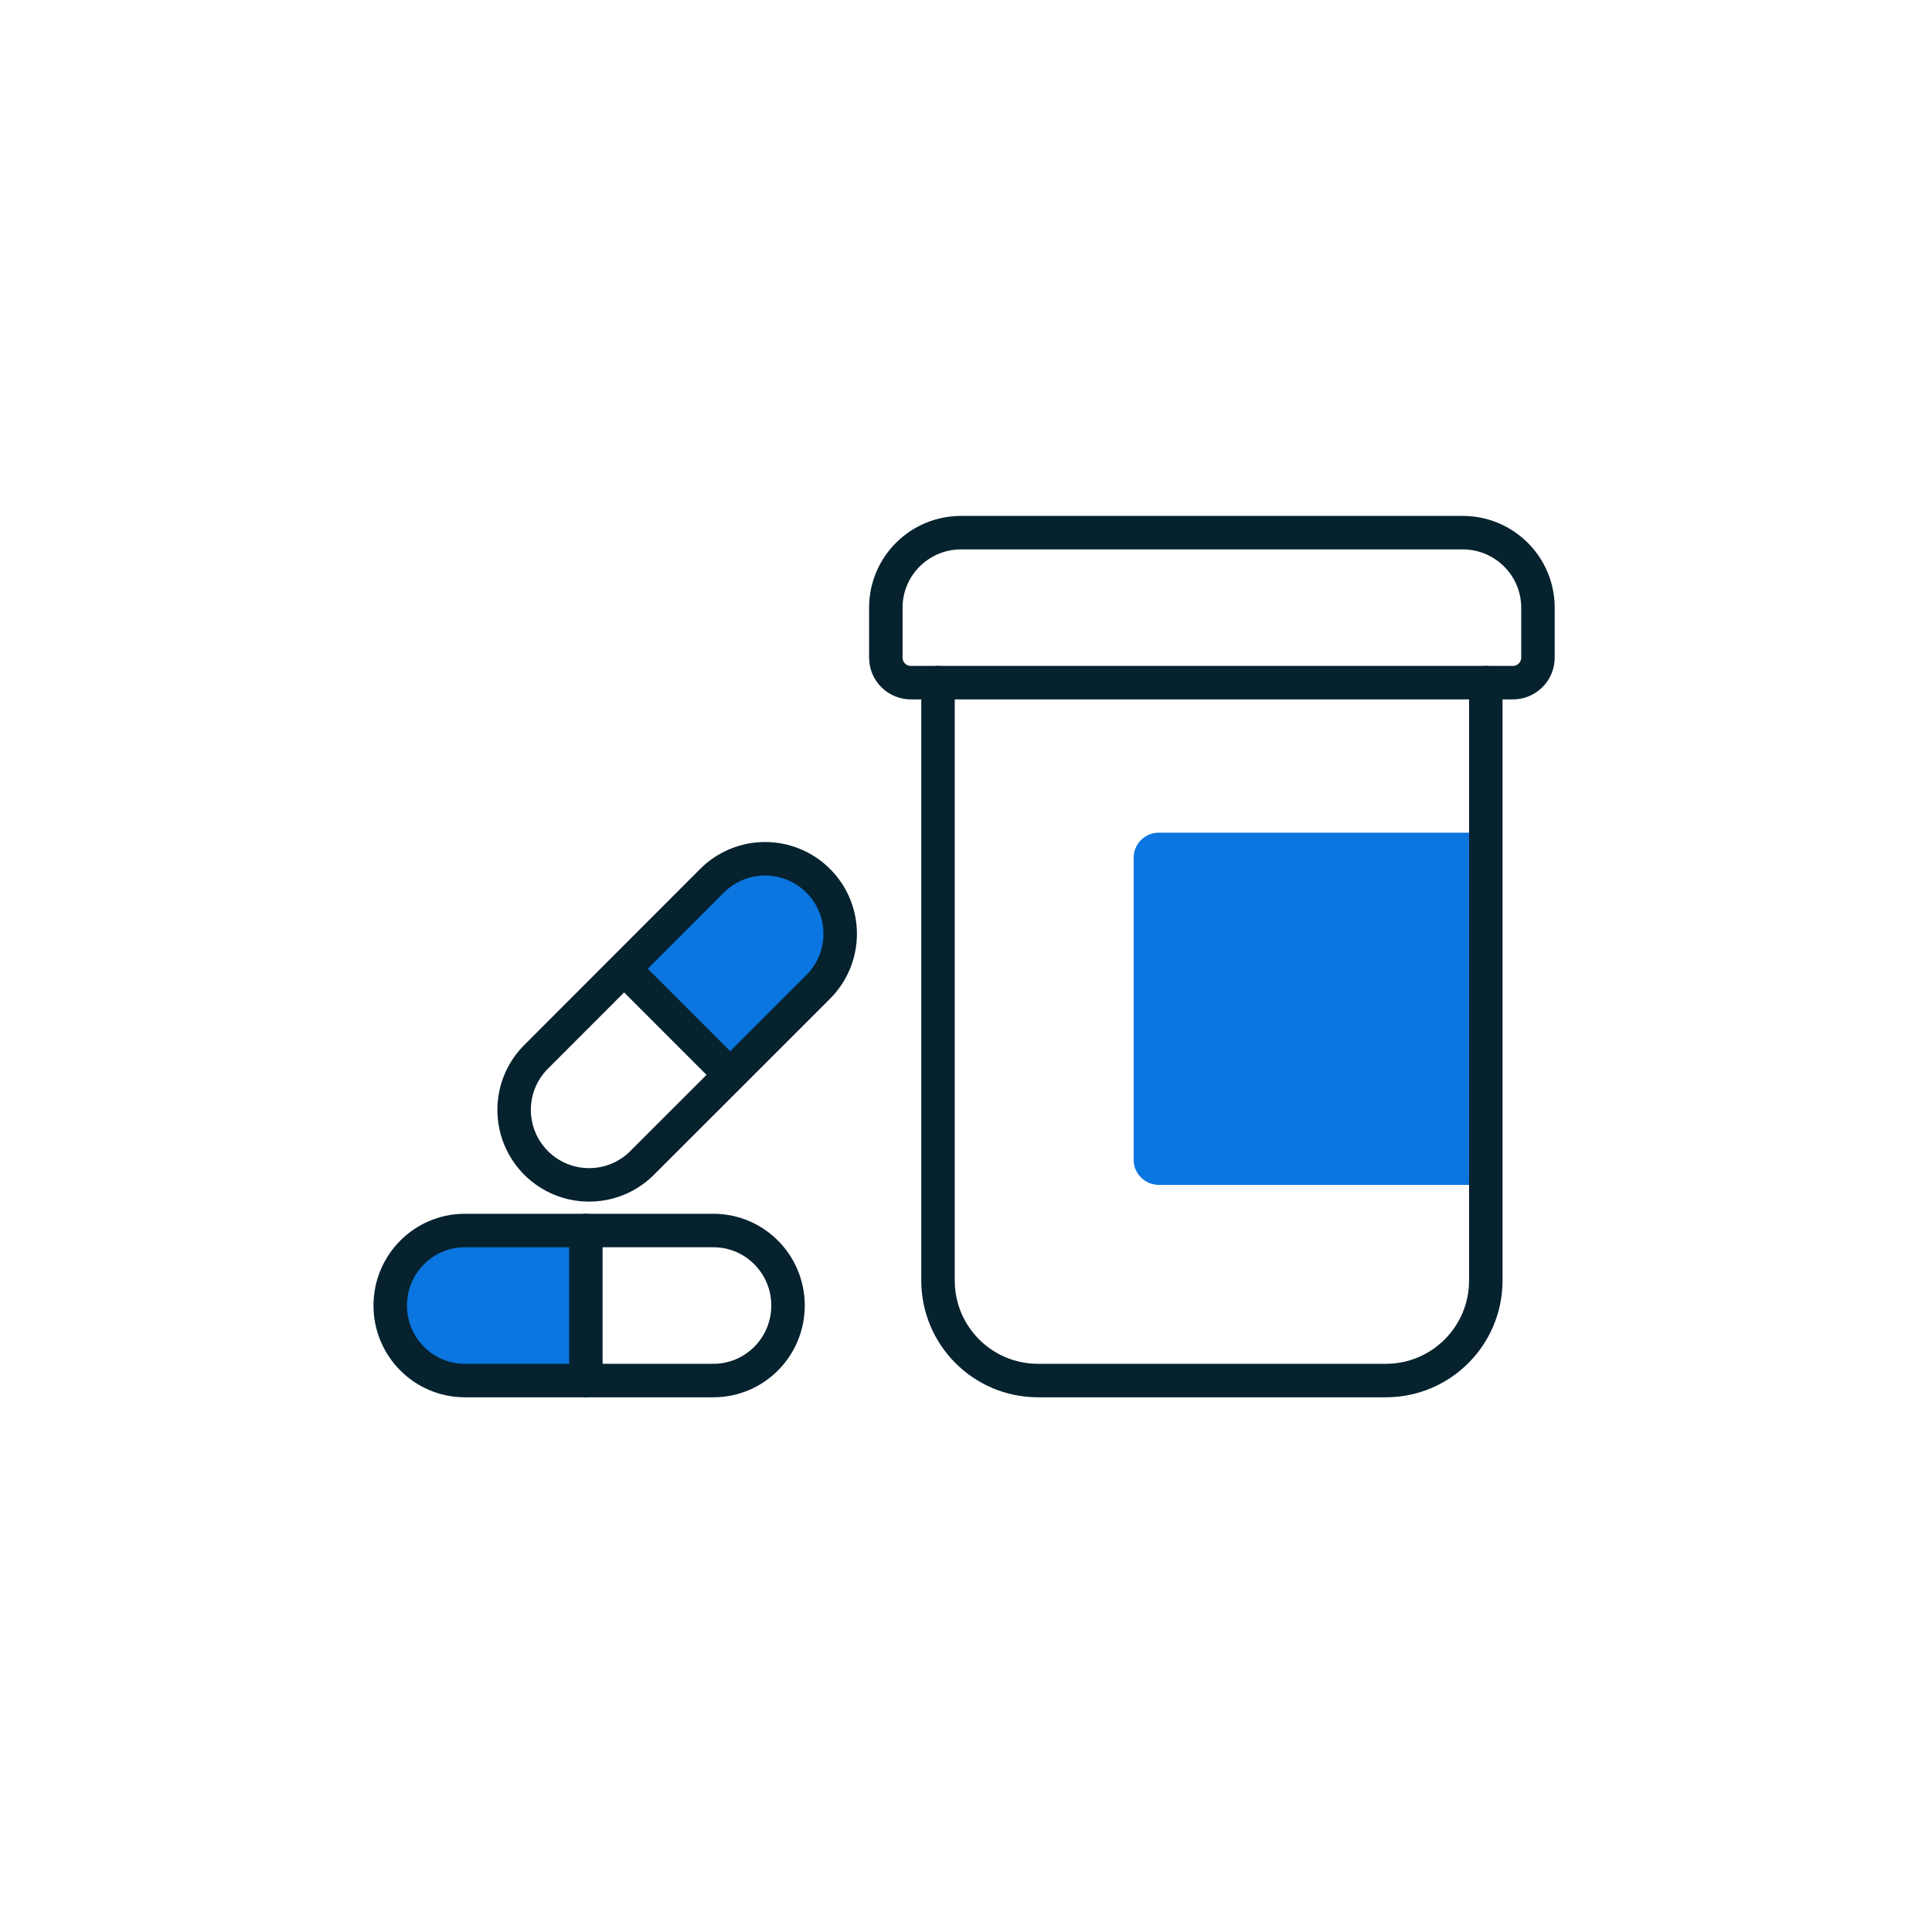 <svg width="101" height="100" viewBox="0 0 101 100" fill="none" xmlns="http://www.w3.org/2000/svg">
<path fill-rule="evenodd" clip-rule="evenodd" d="M30.628 64.318V72.159H24.299L22.518 71.762L21.418 70.865L20.678 69.698L20.4 67.592L21.021 65.86L22.755 64.541L25.608 64.318H30.628ZM77.673 43.523V61.932H60.579C59.853 61.932 59.264 61.343 59.264 60.617V44.838C59.264 44.111 59.853 43.523 60.579 43.523H77.673ZM40.42 44.886L42.347 45.51L43.721 47.387L44.152 49.402L43.18 51.303L38.128 56.136L32.673 50.682L34.484 48.648L37.221 46.039L38.806 44.886H40.42Z" fill="#0B75E0"/>
<path d="M77.674 35.682V66.948C77.665 69.822 75.339 72.15 72.467 72.159H54.244C51.372 72.15 49.046 69.822 49.037 66.948V35.682" stroke="#05222E" stroke-width="1.75" stroke-linecap="round" stroke-linejoin="round"/>
<path d="M80.4 34.375C80.4 35.097 79.812 35.682 79.088 35.682H47.62C46.896 35.682 46.309 35.097 46.309 34.375V31.761C46.309 29.596 48.07 27.841 50.242 27.841H76.466C78.638 27.841 80.4 29.596 80.4 31.761V34.375Z" stroke="#05222E" stroke-width="1.75" stroke-linecap="round" stroke-linejoin="round"/>
<path d="M41.196 68.239C41.196 70.404 39.45 72.159 37.297 72.159H24.299C22.146 72.159 20.4 70.404 20.4 68.239C20.4 66.073 22.146 64.318 24.299 64.318H37.297C39.45 64.318 41.196 66.073 41.196 68.239Z" stroke="#05222E" stroke-width="1.75" stroke-linecap="round" stroke-linejoin="round"/>
<path d="M30.627 64.318V72.159" stroke="#05222E" stroke-width="1.75" stroke-linecap="round" stroke-linejoin="round"/>
<path d="M42.775 46.039C44.305 47.57 44.305 50.051 42.775 51.582L33.522 60.831C31.983 62.317 29.538 62.296 28.025 60.783C26.513 59.271 26.492 56.826 27.978 55.288L37.22 46.039C37.956 45.301 38.955 44.886 39.997 44.886C41.039 44.886 42.039 45.301 42.775 46.039Z" stroke="#05222E" stroke-width="1.75" stroke-linecap="round" stroke-linejoin="round"/>
<path d="M32.674 50.682L38.128 56.136" stroke="#05222E" stroke-width="1.75" stroke-linecap="round" stroke-linejoin="round"/>
</svg>
